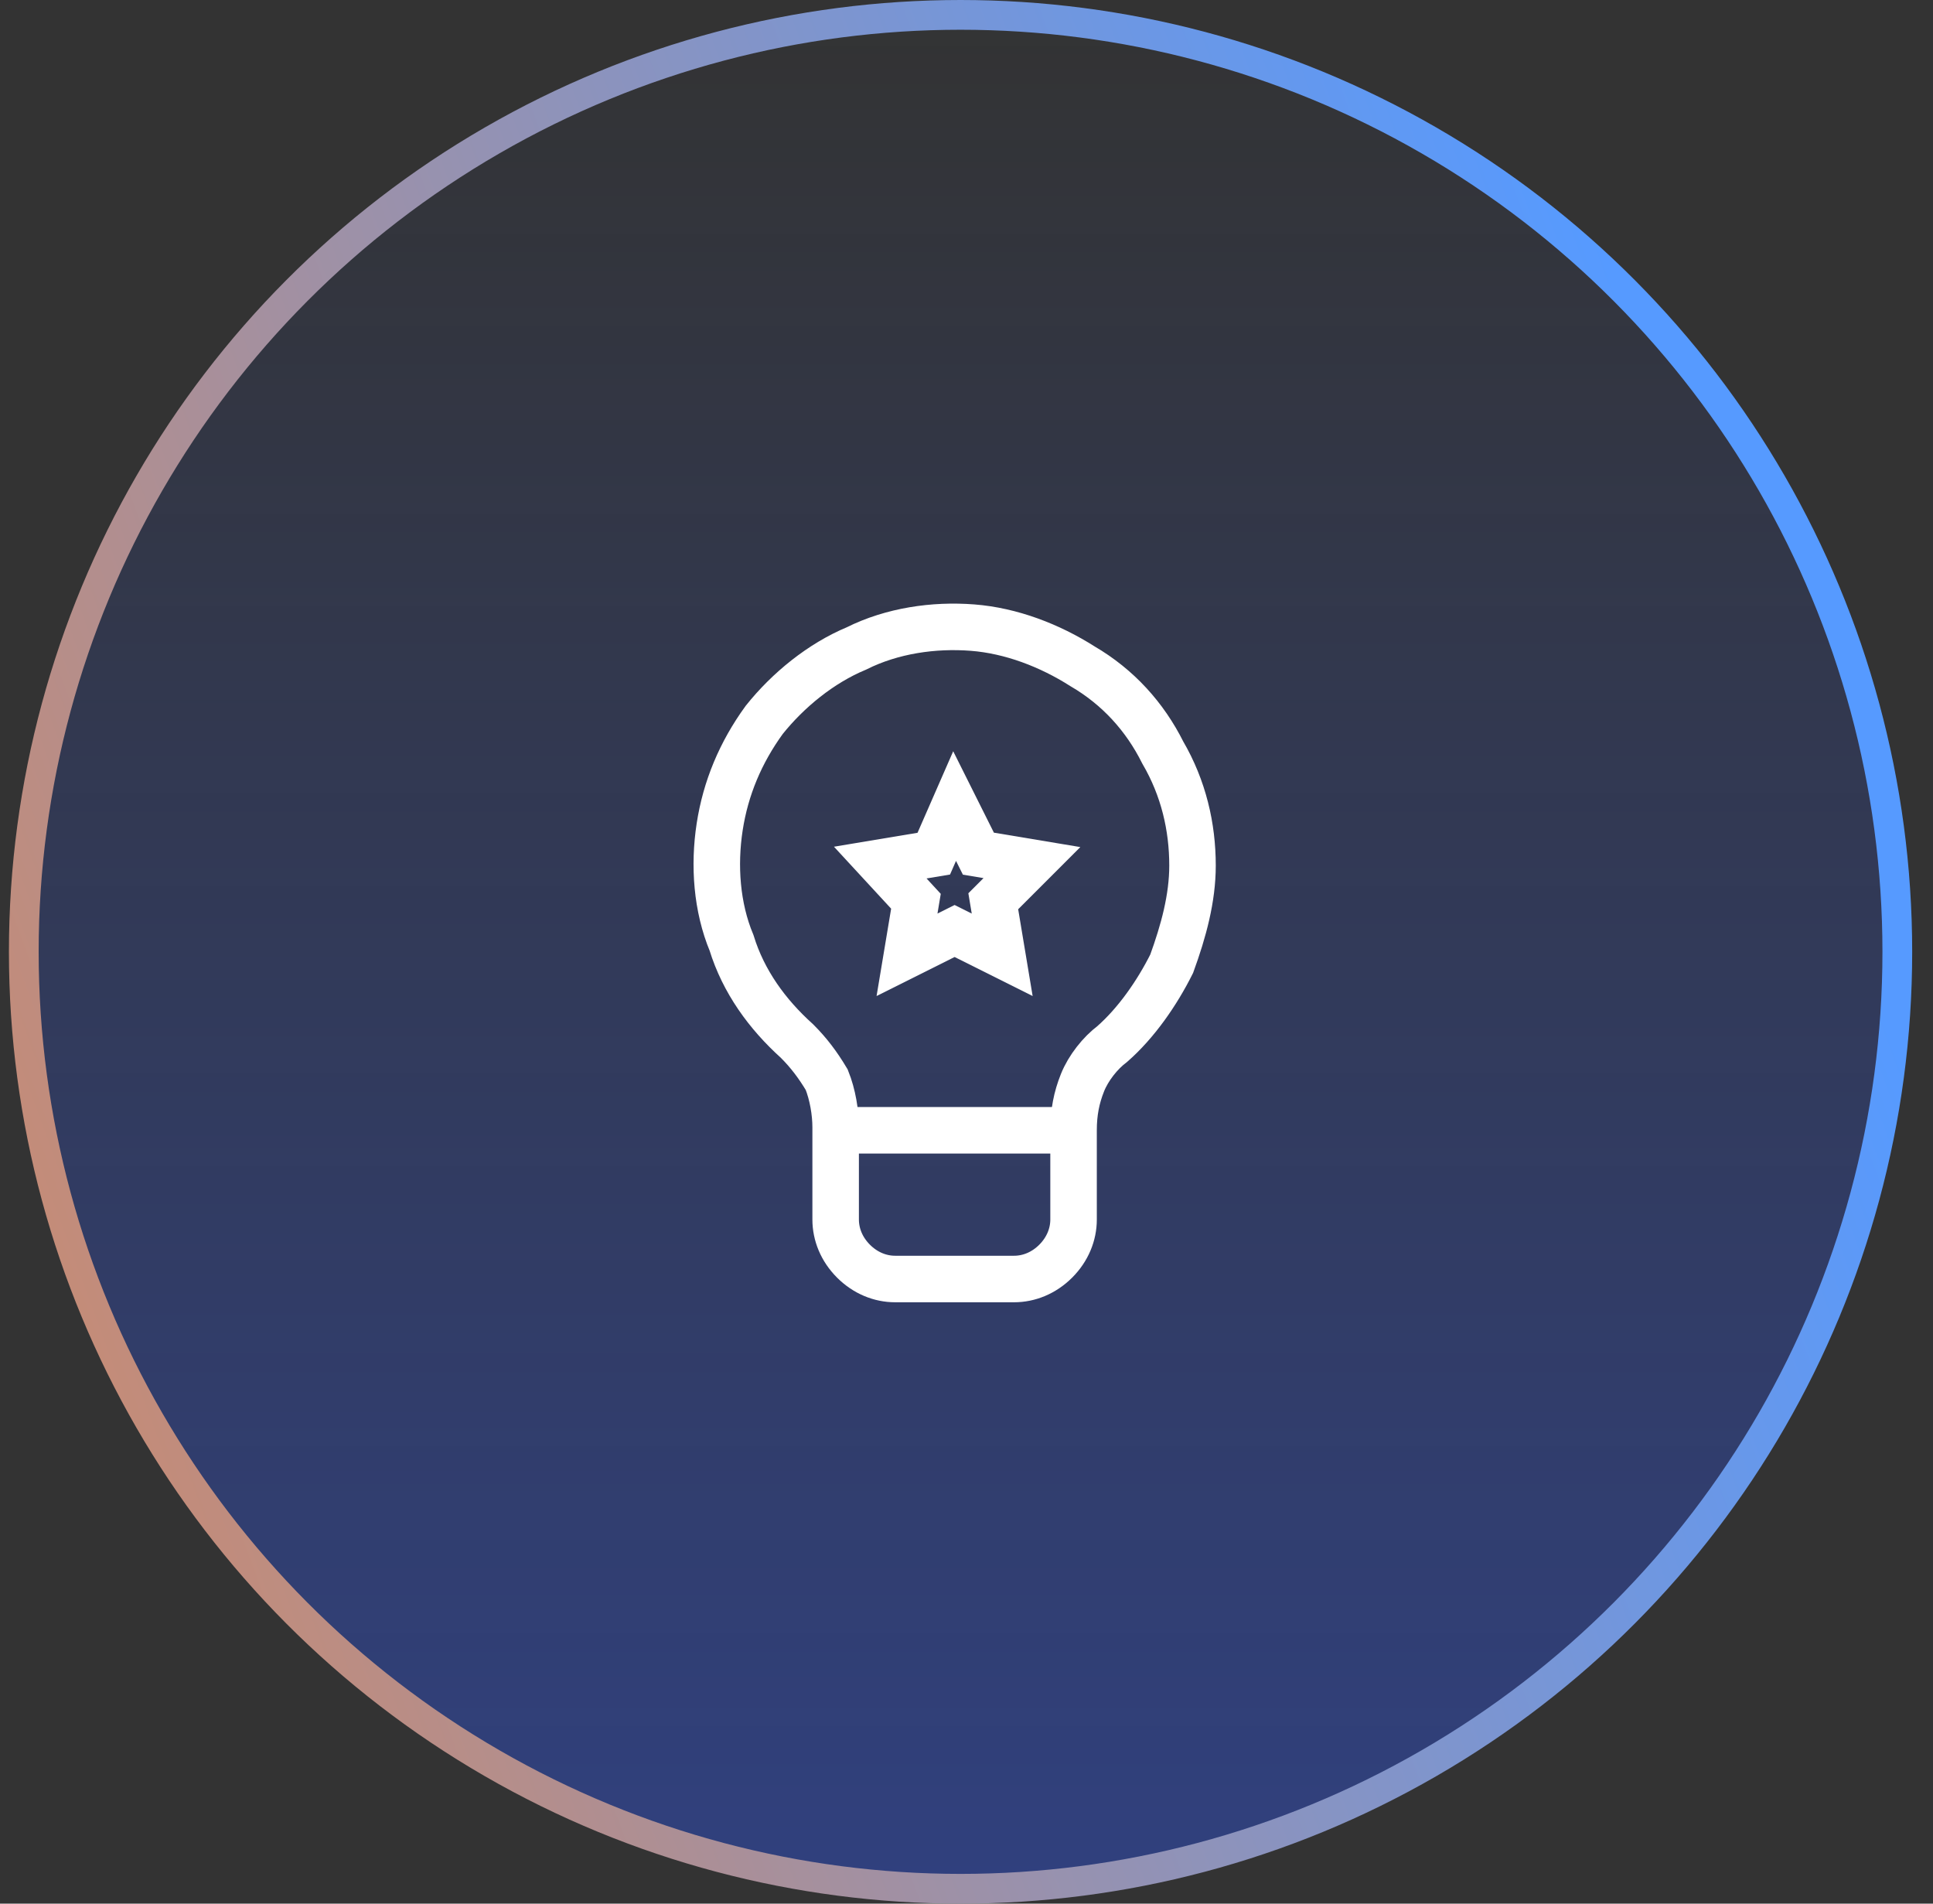 <?xml version="1.0" encoding="utf-8"?>
<!-- Generator: Adobe Illustrator 18.0.0, SVG Export Plug-In . SVG Version: 6.00 Build 0)  -->
<!DOCTYPE svg PUBLIC "-//W3C//DTD SVG 1.1//EN" "http://www.w3.org/Graphics/SVG/1.1/DTD/svg11.dtd">
<svg version="1.1" id="Layer_1" xmlns="http://www.w3.org/2000/svg" xmlns:xlink="http://www.w3.org/1999/xlink" x="0px" y="0px"
	 width="65px" height="64px" viewBox="0 0 65 64" enable-background="new 0 0 65 64" xml:space="preserve">
<rect x="0" y="0" width="65" height="64" fill="#333333" stroke="none"/>
<linearGradient id="SVGID_1_" gradientUnits="userSpaceOnUse" x1="32.336" y1="65.28" x2="32.336" y2="1.28" gradientTransform="matrix(1 0 0 -1 0 65.28)">
	<stop  offset="0" style="stop-color:#2C55F1;stop-opacity:0"/>
	<stop  offset="1" style="stop-color:#2C55F1;stop-opacity:0.4"/>
</linearGradient>
<linearGradient id="SVGID_2_" gradientUnits="userSpaceOnUse" x1="59.035" y1="43.115" x2="-25.575" y2="11.948" gradientTransform="matrix(1 0 0 -1 0 65.28)">
	<stop  offset="0" style="stop-color:#569AFF"/>
	<stop  offset="1" style="stop-color:#F98537"/>
</linearGradient>
<circle fill="url(#SVGID_1_)" stroke="url(#SVGID_2_)" cx="32.3" cy="32" r="31.5"/>
<path fill="none" stroke="#FFFFFF" stroke-width="1.564" stroke-miterlimit="10" d="M32.1,27.1l0.8,1.6l1.8,0.3l-1.3,1.3l0.3,1.8
	l-1.6-0.8l-1.6,0.8l0.3-1.8L29.6,29l1.8-0.3L32.1,27.1z"/>
<path fill="none" stroke="#FFFFFF" stroke-width="1.564" stroke-miterlimit="10" d="M40.1,29.1c0-1.3-0.3-2.6-1-3.8
	c-0.6-1.2-1.5-2.2-2.7-2.9c-1.1-0.7-2.4-1.2-3.7-1.3c-1.3-0.1-2.7,0.1-3.9,0.7c-1.2,0.5-2.3,1.4-3.1,2.4c-0.8,1.1-1.3,2.3-1.5,3.6
	c-0.2,1.3-0.1,2.7,0.4,3.9c0.4,1.3,1.2,2.4,2.2,3.3c0.4,0.4,0.7,0.8,1,1.3c0.2,0.5,0.3,1.1,0.3,1.6V41c0,0.5,0.2,1,0.6,1.4
	c0.4,0.4,0.9,0.6,1.4,0.6h4c0.5,0,1-0.2,1.4-0.6c0.4-0.4,0.6-0.9,0.6-1.4V38c0-0.6,0.1-1.1,0.3-1.6c0.2-0.5,0.6-1,1-1.3
	c0.8-0.7,1.5-1.7,2-2.7C39.8,31.3,40.1,30.2,40.1,29.1z"/>
<path fill="none" stroke="#FFFFFF" stroke-width="1.564" stroke-miterlimit="10" d="M28.1,38h8"/>
</svg>
